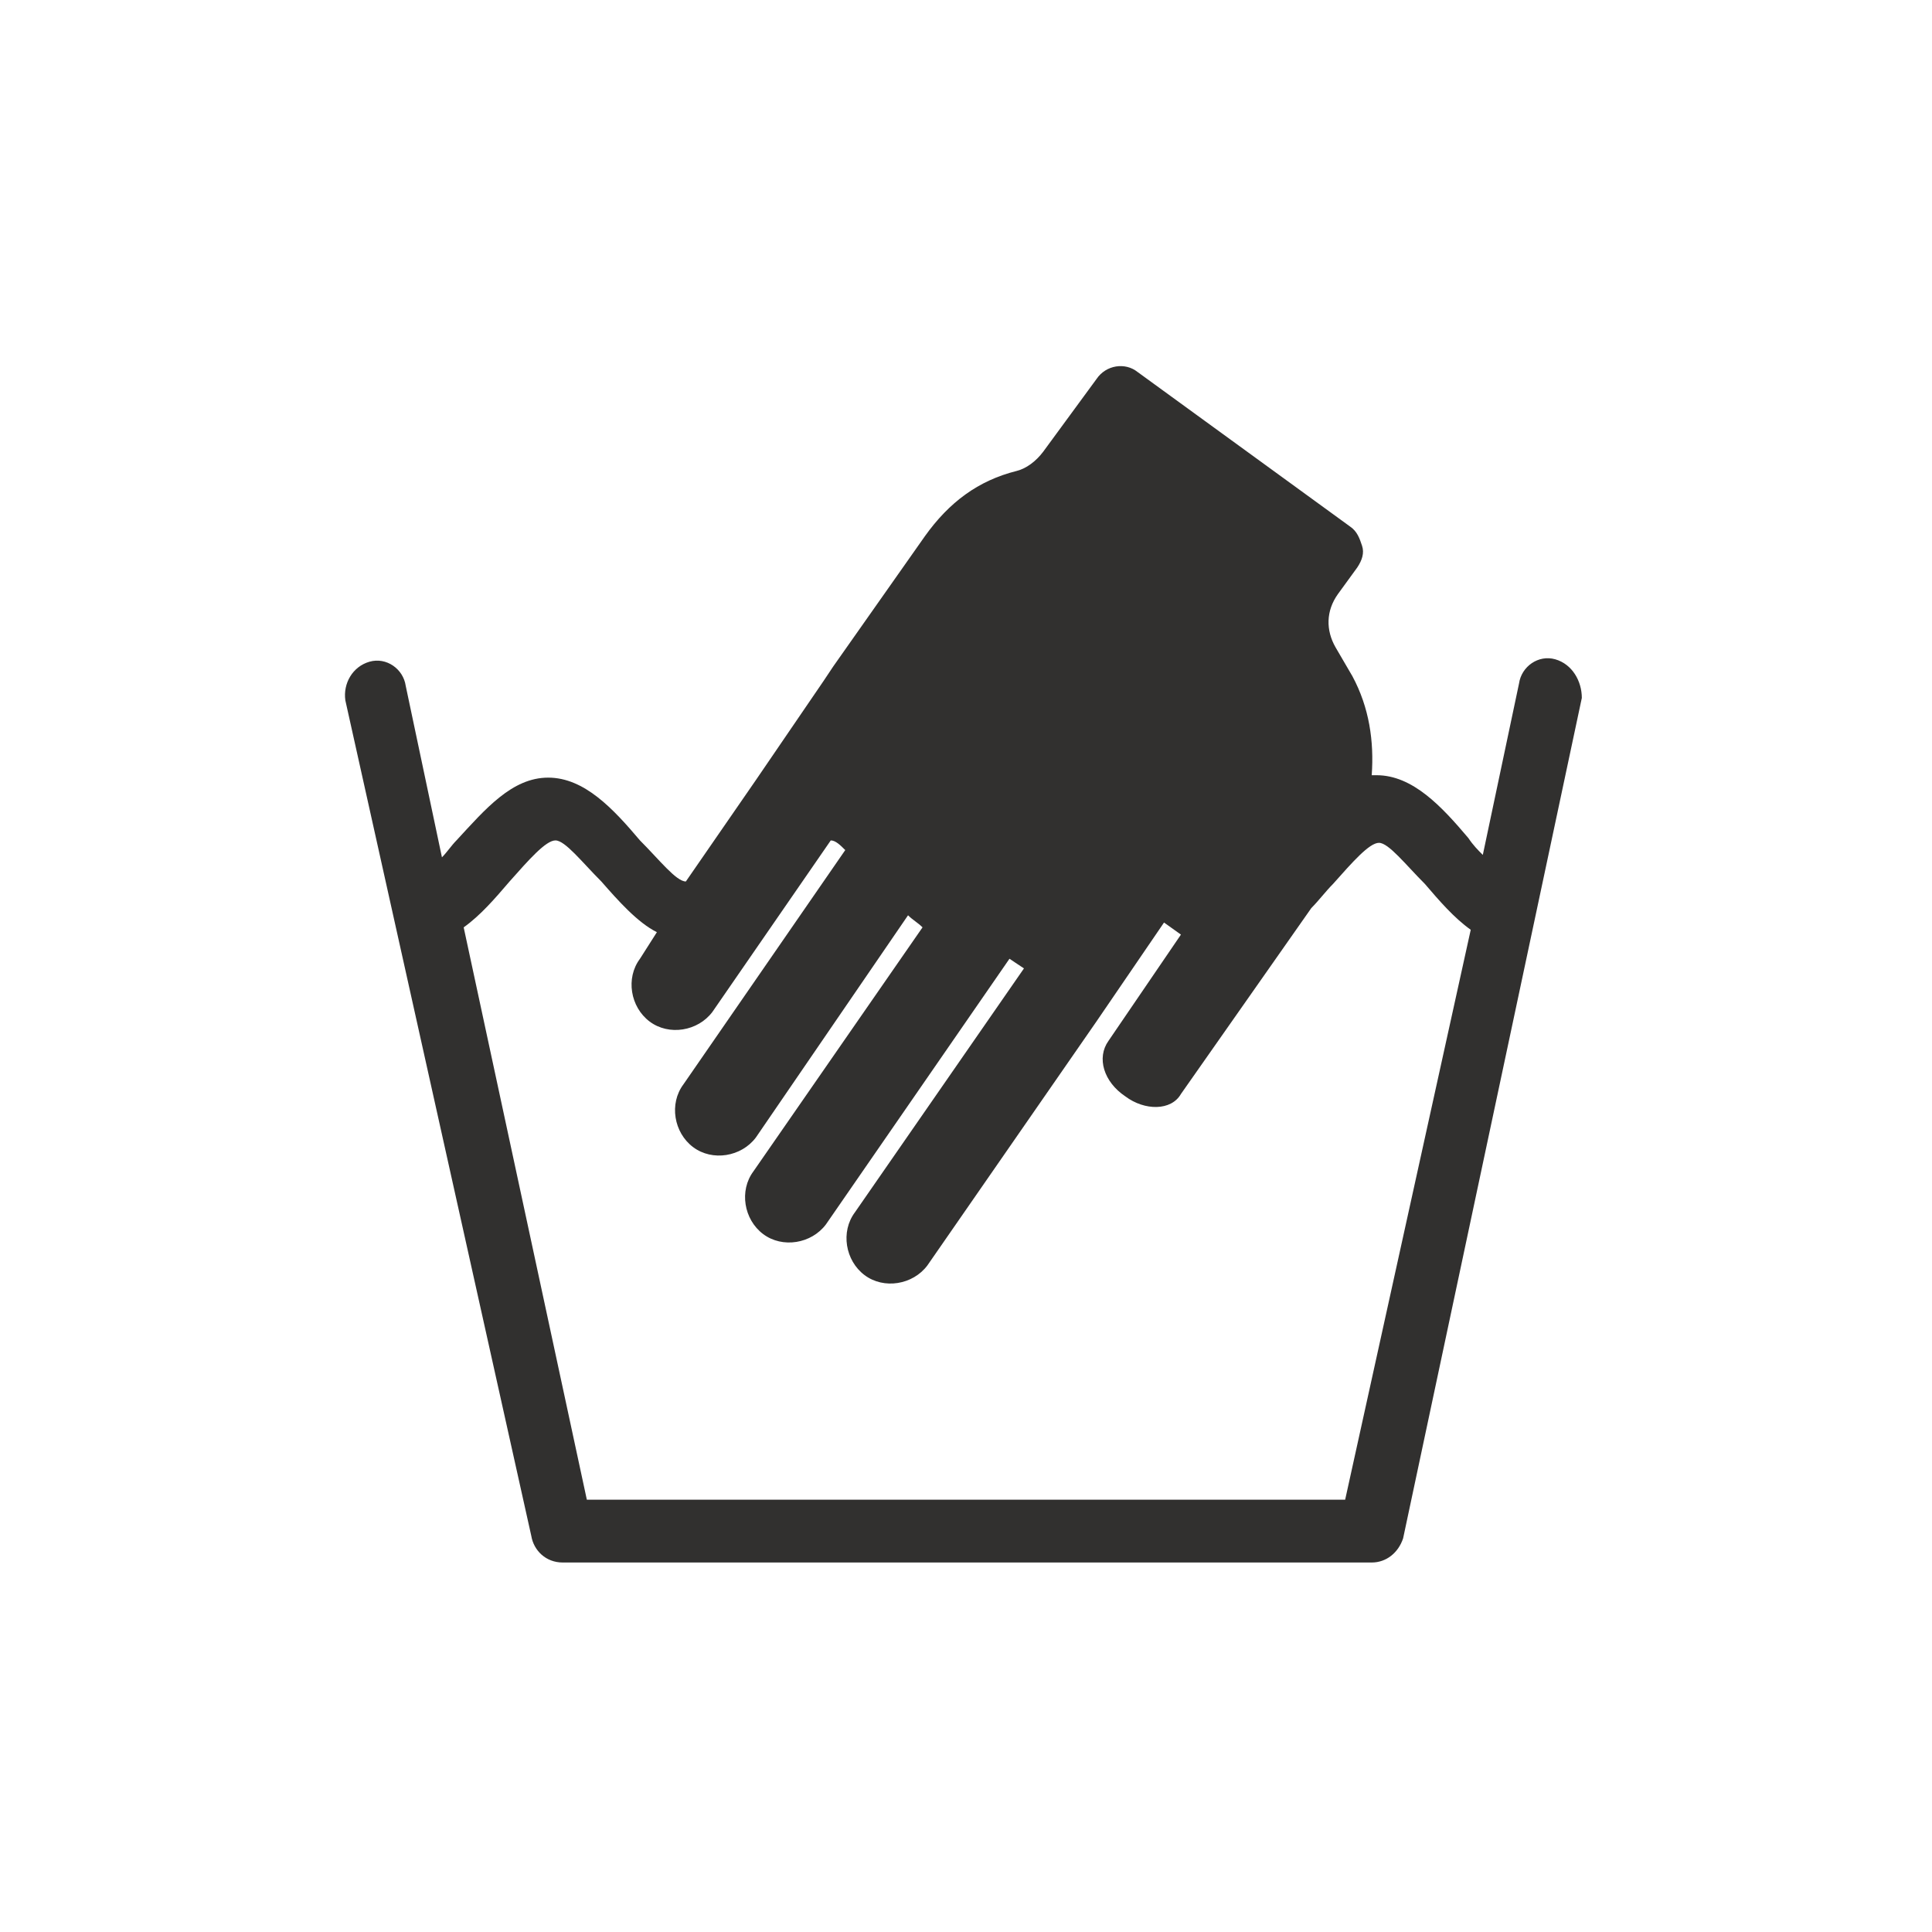 <?xml version="1.0" encoding="UTF-8"?> <!-- Generator: Adobe Illustrator 23.1.0, SVG Export Plug-In . SVG Version: 6.00 Build 0) --> <svg xmlns="http://www.w3.org/2000/svg" xmlns:xlink="http://www.w3.org/1999/xlink" id="Layer_1" x="0px" y="0px" viewBox="0 0 80 80" style="enable-background:new 0 0 80 80;" xml:space="preserve"> <style type="text/css"> .st0{fill-rule:evenodd;clip-rule:evenodd;fill:#31302F;} .st1{fill-rule:evenodd;clip-rule:evenodd;fill:none;} </style> <g> <path class="st0" d="M64.4,27.3c-0.7-0.2-1.4,0.3-1.5,1l-1.5,7.1c-0.2-0.2-0.4-0.4-0.6-0.7c-1.1-1.3-2.3-2.6-3.8-2.6 c-0.1,0-0.1,0-0.2,0c0.1-1.4-0.1-2.8-0.8-4.1l-0.7-1.2c-0.4-0.7-0.4-1.5,0.1-2.2l0.8-1.1c0.2-0.3,0.3-0.6,0.2-0.9 c-0.1-0.3-0.2-0.6-0.5-0.8l-8.8-6.4c-0.5-0.4-1.3-0.3-1.7,0.3l-2.2,3c-0.3,0.4-0.7,0.7-1.1,0.8c-1.6,0.4-2.8,1.3-3.8,2.7l-1.9,2.7 l-1.9,2.7l-0.4,0.6l-2.8,4.1l-2.9,4.2c0,0,0,0,0,0c-0.4,0-1.1-0.9-1.9-1.7c-1.1-1.3-2.3-2.6-3.8-2.6c-1.5,0-2.6,1.3-3.8,2.6 c-0.2,0.2-0.4,0.5-0.6,0.7l-1.5-7.1c-0.1-0.7-0.8-1.2-1.5-1c-0.7,0.2-1.1,0.9-1,1.6L22,63.6c0.1,0.6,0.6,1.1,1.3,1.1h33.5 c0.6,0,1.1-0.4,1.3-1l7.4-34.8C65.5,28.2,65.1,27.5,64.4,27.3z M55.7,62.1H24.3l-5.1-23.7c0.7-0.5,1.3-1.2,1.9-1.9 c0.8-0.9,1.5-1.7,1.9-1.7c0.4,0,1.1,0.9,1.9,1.7c0.7,0.8,1.5,1.7,2.3,2.1l-0.7,1.1c-0.6,0.8-0.4,2,0.4,2.6c0.8,0.6,2,0.4,2.6-0.4 l4.9-7.1c0.2,0,0.4,0.2,0.6,0.4l-6.7,9.7c-0.6,0.8-0.4,2,0.4,2.6c0.8,0.6,2,0.4,2.6-0.4l6.3-9.2c0.2,0.2,0.4,0.3,0.6,0.5l-7,10.1 c-0.6,0.8-0.4,2,0.4,2.6h0c0.8,0.6,2,0.4,2.6-0.4l7.6-11l0.6,0.4l-7,10.1c-0.6,0.8-0.4,2,0.4,2.6c0.8,0.6,2,0.4,2.6-0.4l7-10.1 l2.8-4.1l0.7,0.5l-3,4.4c-0.5,0.7-0.2,1.7,0.7,2.3c0.8,0.6,1.9,0.6,2.3-0.1l5.4-7.7c0.3-0.3,0.6-0.7,0.9-1c0.8-0.9,1.5-1.7,1.9-1.7 c0.4,0,1.1,0.9,1.9,1.7c0.6,0.7,1.2,1.4,1.9,1.9L55.7,62.1z"></path> <rect class="st1" width="80" height="80"></rect> </g> </svg> 